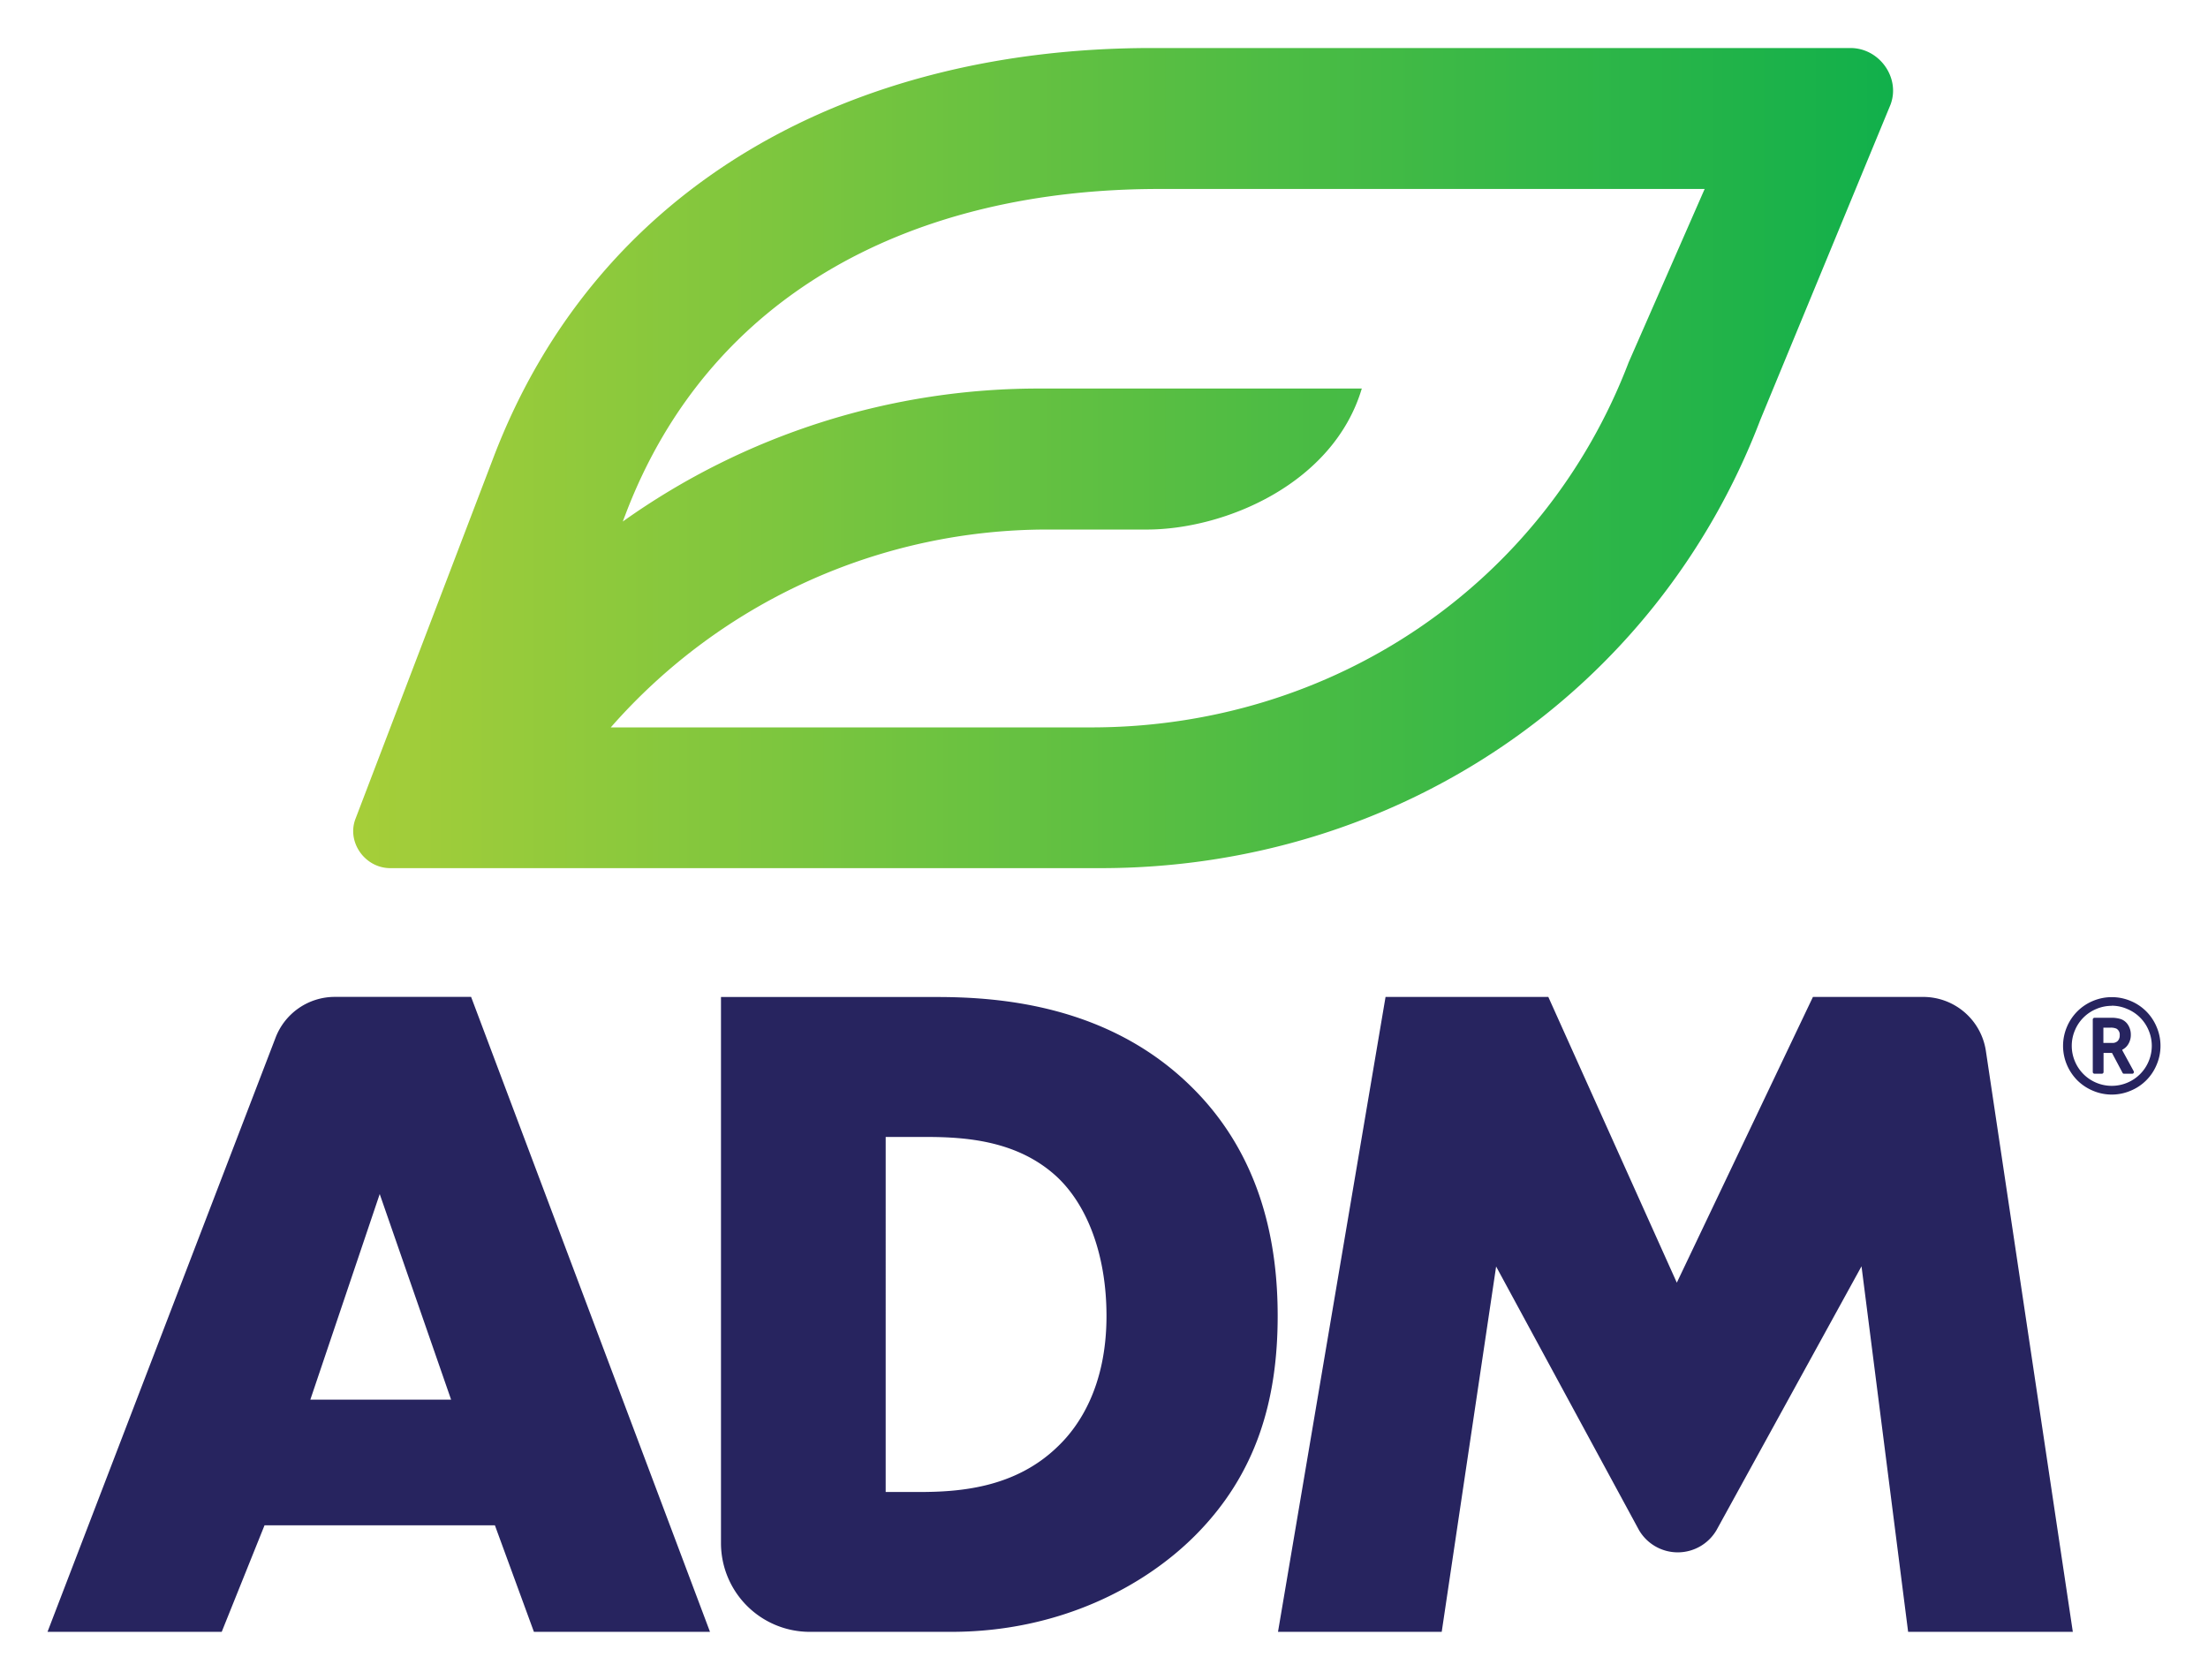 <?xml version="1.0" encoding="UTF-8" standalone="no"?>
<!-- Created with Inkscape (http://www.inkscape.org/) by Marsupilami -->
<svg xmlns:svg="http://www.w3.org/2000/svg" xmlns="http://www.w3.org/2000/svg" id="svg1194" version="1.1" width="1024" height="779" viewBox="-11.64 -11.64 540.96 411.28">
  <defs id="defs1191">
    <linearGradient gradientUnits="userSpaceOnUse" y2="100.45" x2="452.17" y1="100.45" x1="74.89" id="linear-gradient">
      <stop id="stop1147" stop-color="#a6ce39" offset="0"></stop>
      <stop id="stop1149" stop-color="#11b04b" offset="1"></stop>
    </linearGradient>
  </defs>
  <path style="fill:#27245f" id="path1156" d="M 109.61,361.9 H 53.17 L 42.68,388 H 0 L 55.87,242.45 a 15.54,15.54 0 0 1 14.51,-10 h 33.4 L 162.31,388 h -43.14 z m -10.73,-30.78 -17.49,-50.37 -17,50.37 z M 165,366.27 V 232.48 h 52.9 c 15.63,0 41.75,2.09 61.8,21.45 18.19,17.49 21.69,39.88 21.69,56.67 0,20.52 -5.13,38.71 -20.29,53.87 C 268.74,376.83 248,388 221.4,388 H 186.72 A 21.75,21.75 0 0 1 165,366.27 Z m 40.35,-12.53 h 8.16 c 9.8,0 23.55,-0.93 34.05,-11.19 5.13,-4.9 11.89,-14.69 11.89,-31.95 0,-14.46 -4.43,-26.82 -12.12,-34.05 -9.57,-8.86 -22.16,-9.79 -32.19,-9.79 h -9.79 z M 301.47,388 327.82,232.46 h 39.88 l 31.48,70 33.35,-70 h 27 a 15.53,15.53 0 0 1 15.37,13.23 l 21.3,142.31 h -40.35 l -11.42,-89.55 -35.52,64.62 a 11,11 0 0 1 -19,0 l -35,-64.57 -13.33,89.5 z" class="cls-1"></path>
  <path style="fill:url(#linear-gradient)" id="path1158" d="M 441.71,0 H 270.47 C 197.27,0 134.91,33.12 109.28,100.25 l -33.83,88.59 c -2.18,5.7 2.33,12.07 8.54,12.07 H 258 c 72.69,0 136.17,-43.12 161.62,-109.78 L 451.54,13.86 c 2.46,-6.54 -2.69,-13.86 -9.83,-13.86 z M 387.38,77 c -20.74,54.32 -72.43,89.43 -131.66,89.43 H 138 a 142.23,142.23 0 0 1 107.48,-48.47 h 23.84 c 19.07,0 45.7,-11.14 52.68,-34.54 H 243.67 A 175.61,175.61 0 0 0 140.94,116 l 0.74,-1.94 C 162.5,59.5 212.85,34.53 272.31,34.53 H 406 Z" class="cls-2"></path>
  <path style="fill:#27245f" id="path1160" d="m 507.69,241.84 a 1.68,1.68 0 0 0 -0.8,-1.61 3.53,3.53 0 0 0 -1.56,-0.24 h -1.64 v 3.74 h 2.16 a 1.8,1.8 0 0 0 1.36,-0.49 1.93,1.93 0 0 0 0.48,-1.4 m 0.69,3.8 2.73,5 a 0.42,0.42 0 0 1 0,0.42 0.37,0.37 0 0 1 -0.36,0.21 h -2 a 0.37,0.37 0 0 1 -0.37,-0.23 l -2.58,-4.86 h -2.07 v 4.66 a 0.41,0.41 0 0 1 -0.12,0.31 0.41,0.41 0 0 1 -0.3,0.12 h -1.79 a 0.41,0.41 0 0 1 -0.3,-0.12 0.39,0.39 0 0 1 -0.13,-0.31 V 238 a 0.39,0.39 0 0 1 0.13,-0.31 0.41,0.41 0 0 1 0.3,-0.12 h 3.92 a 7.57,7.57 0 0 1 2.53,0.32 3.48,3.48 0 0 1 1.78,1.45 4.39,4.39 0 0 1 0.66,2.4 4.27,4.27 0 0 1 -0.57,2.2 3.55,3.55 0 0 1 -1.54,1.46 z m -2.64,-11 a 9.55,9.55 0 0 0 -3.81,0.78 9.68,9.68 0 0 0 -5.21,5.21 9.7,9.7 0 0 0 0,7.62 9.74,9.74 0 0 0 5.21,5.22 9.81,9.81 0 0 0 7.62,0 9.72,9.72 0 0 0 5.22,-5.22 9.7,9.7 0 0 0 0,-7.62 9.66,9.66 0 0 0 -5.22,-5.21 9.48,9.48 0 0 0 -3.81,-0.81 z m 11.94,9.8 a 11.71,11.71 0 0 1 -0.95,4.64 11.67,11.67 0 0 1 -6.35,6.35 11.78,11.78 0 0 1 -9.27,0 11.94,11.94 0 0 1 -3.81,-2.54 12.19,12.19 0 0 1 -2.55,-3.81 11.9,11.9 0 0 1 0,-9.27 12,12 0 0 1 2.55,-3.81 11.8,11.8 0 0 1 3.81,-2.55 11.9,11.9 0 0 1 9.27,0 11.73,11.73 0 0 1 6.35,6.36 11.63,11.63 0 0 1 0.95,4.6 z" class="cls-1"></path>
</svg>
<!-- version: 20171223, original size: 517.67999 388, border: 3% -->

